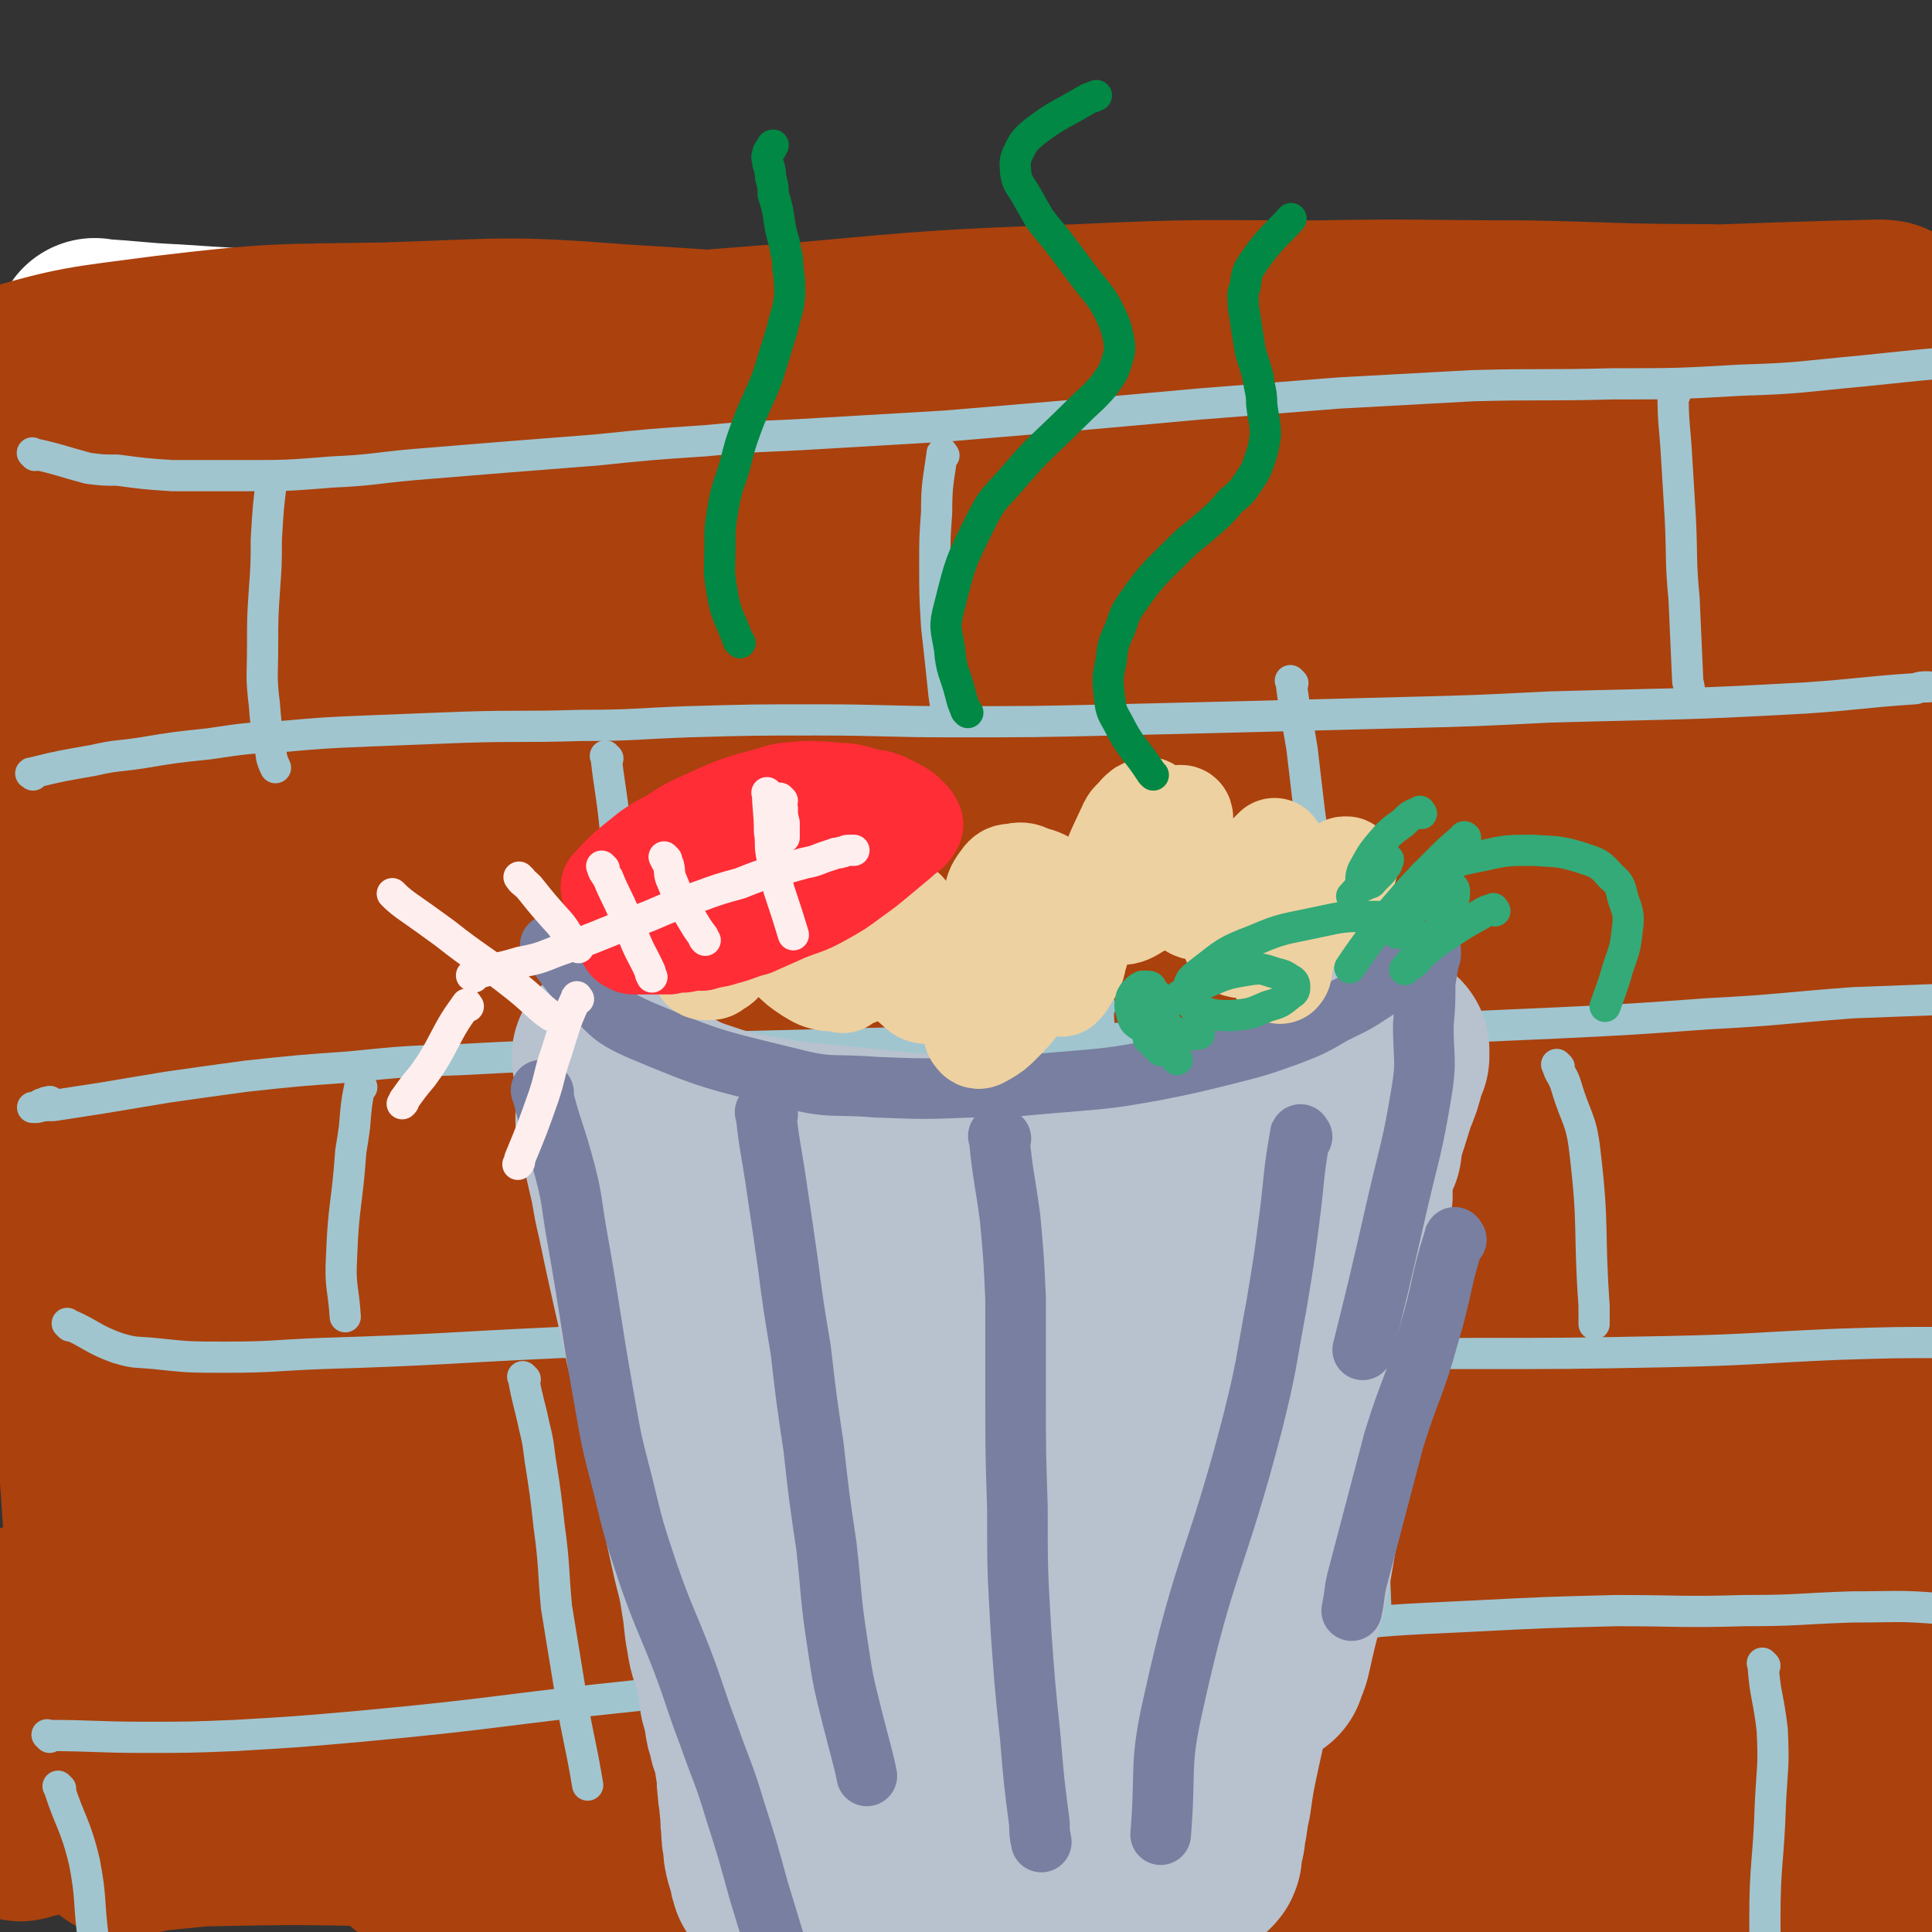 <svg viewBox='0 0 1052 1052' version='1.1' xmlns='http://www.w3.org/2000/svg' xmlns:xlink='http://www.w3.org/1999/xlink'><rect x="0" y="0" width="1052" height="1052" fill="#333333" stroke="none"/><g fill='none' stroke='rgb(255,255,255)' stroke-width='110' stroke-linecap='round' stroke-linejoin='round'><path d='M53,186c-1,-1 -2,-2 -1,-1 20,1 21,2 43,3 30,2 30,2 60,3 46,3 46,3 92,5 55,3 55,4 111,5 64,1 64,1 127,0 74,0 74,-1 147,-2 76,-2 76,-2 153,-3 98,-2 98,-1 196,-2 18,0 18,-1 36,-2 9,0 18,0 19,0 0,0 -9,0 -17,1 -34,1 -34,1 -68,2 -45,1 -45,1 -90,1 -51,0 -51,0 -102,0 -57,0 -57,-1 -114,0 -62,1 -62,0 -124,3 -63,4 -63,4 -126,11 -60,6 -60,7 -119,15 -50,7 -49,8 -99,14 -29,4 -29,4 -58,6 -9,1 -9,1 -18,1 -2,0 -2,0 -3,-1 -1,-1 -1,-3 0,-3 4,-3 5,-3 11,-3 30,-5 44,-6 60,-8 '/><path d='M560,231c-1,-1 -1,-1 -1,-1 -25,-7 -24,-9 -49,-12 -47,-5 -48,-5 -96,-3 -54,2 -54,5 -108,12 -36,5 -36,4 -71,12 -22,4 -22,5 -43,12 -9,3 -10,3 -18,8 -3,2 -4,4 -3,6 2,4 5,5 10,6 33,10 33,12 67,18 57,9 57,9 115,12 70,4 70,3 139,2 86,0 86,-1 172,-3 81,-2 81,-2 163,-5 61,-2 61,0 121,-5 42,-3 57,-6 84,-11 6,-1 -9,-1 -18,-1 -41,-3 -41,-3 -81,-5 -62,-4 -62,-4 -123,-6 -67,-3 -67,-2 -135,-5 -75,-2 -75,-3 -151,-5 -84,-2 -84,-3 -168,-2 -74,0 -74,0 -147,5 -49,4 -49,4 -97,12 -29,4 -29,4 -57,12 -5,2 -10,3 -9,6 0,3 5,4 10,6 3,1 3,0 5,1 '/></g>
<g fill='none' stroke='rgb(171,65,13)' stroke-width='110' stroke-linecap='round' stroke-linejoin='round'><path d='M545,228c-1,-1 -1,-1 -1,-1 -41,-13 -40,-16 -81,-24 -62,-12 -62,-11 -125,-15 -64,-5 -64,-3 -128,-1 -60,1 -60,0 -119,7 -45,6 -47,5 -90,18 -9,3 -8,6 -15,13 -1,1 0,3 0,3 0,-1 -1,-2 0,-3 6,-2 7,-3 14,-4 45,-4 45,-3 90,-6 55,-3 55,-3 111,-7 63,-4 63,-4 125,-8 77,-4 77,-5 153,-8 85,-5 85,-5 169,-8 79,-2 79,-1 158,-3 98,-2 98,-3 197,-6 12,0 23,-1 24,0 1,1 -10,3 -21,3 -38,1 -39,0 -77,-1 -49,0 -49,-1 -98,-2 -57,0 -57,-1 -114,0 -64,0 -64,-1 -128,2 -76,3 -76,3 -152,10 -78,6 -78,6 -155,16 -70,9 -70,9 -140,21 -49,9 -49,10 -99,21 -28,5 -29,5 -57,11 -1,0 0,2 0,2 0,-1 -2,-4 0,-4 15,-2 16,-1 33,-1 33,0 33,1 67,2 51,1 51,1 103,2 59,1 59,0 119,2 67,3 67,3 134,7 80,4 80,4 160,8 77,5 77,5 154,10 104,8 104,7 209,15 16,2 24,1 33,4 3,1 -5,4 -11,5 -32,3 -32,2 -65,3 -51,1 -51,1 -102,2 -63,1 -63,1 -126,2 -70,1 -70,0 -139,3 -83,3 -84,3 -166,10 -80,7 -80,8 -159,18 -64,8 -64,9 -128,20 -36,6 -35,7 -71,14 -11,2 -17,3 -22,4 -2,0 3,-1 7,-2 8,-2 8,-3 16,-4 40,-6 40,-6 81,-11 58,-7 58,-8 117,-14 69,-7 69,-8 138,-13 76,-5 76,-5 153,-8 92,-5 92,-5 184,-7 80,-2 80,-2 161,-3 83,0 83,-1 167,2 10,0 25,1 20,3 -13,7 -27,9 -56,15 -43,8 -44,7 -88,13 -59,8 -59,7 -119,14 -63,6 -63,5 -125,12 -72,7 -73,5 -144,15 -82,12 -82,13 -164,28 -69,13 -69,14 -139,28 -84,17 -84,17 -168,35 -11,2 -16,6 -22,7 -2,0 1,-5 5,-5 25,-6 26,-4 52,-8 51,-7 51,-7 102,-13 60,-6 60,-6 121,-11 68,-5 68,-5 136,-8 84,-3 84,-5 168,-4 167,2 167,4 334,11 52,3 53,1 104,9 9,1 7,5 15,11 '/><path d='M139,594c-1,-1 -2,-2 -1,-1 25,2 26,3 53,5 26,2 26,1 52,2 45,1 45,1 89,3 59,1 59,2 119,3 71,0 71,0 143,-1 66,0 66,0 132,-2 47,-2 47,-2 94,-4 35,-2 36,-3 70,-5 1,0 0,1 -1,1 -14,0 -14,-1 -29,-1 -52,-3 -52,-3 -104,-6 -66,-3 -66,-2 -132,-6 -76,-4 -76,-4 -153,-9 -77,-4 -77,-6 -154,-8 -64,-2 -64,-2 -128,1 -79,4 -79,7 -157,13 -11,1 -13,2 -22,1 -1,0 1,-1 1,-2 3,-4 2,-5 6,-7 19,-7 20,-8 41,-11 52,-9 52,-7 105,-13 66,-7 66,-8 132,-14 69,-7 69,-6 139,-12 84,-7 84,-5 168,-14 74,-8 74,-9 148,-18 94,-12 94,-12 187,-25 11,-1 23,-3 21,-3 -2,0 -14,2 -28,3 -46,3 -46,1 -92,4 -57,3 -57,3 -114,7 -64,4 -64,4 -128,10 -72,7 -72,6 -144,15 -71,8 -71,8 -141,19 -61,9 -61,7 -121,21 -55,13 -55,16 -108,33 -2,1 -5,3 -4,3 2,1 5,-1 10,-1 25,-1 25,-1 50,-2 54,-2 54,-2 108,-3 61,-2 60,-3 121,-4 66,-1 67,-2 133,0 77,1 77,2 154,5 70,3 70,3 140,7 75,4 75,3 149,9 9,1 20,2 18,4 -2,4 -12,7 -25,9 -47,5 -47,3 -95,5 -61,2 -61,2 -123,4 -71,3 -71,2 -141,5 -80,4 -80,3 -160,9 -90,7 -90,7 -180,17 -72,8 -73,8 -144,19 -47,8 -48,7 -93,19 -8,2 -8,4 -14,9 -1,1 0,2 0,2 0,-1 -2,-3 0,-4 12,-3 14,-3 28,-3 42,-2 42,-1 84,-1 58,0 58,0 117,0 71,0 71,0 142,1 78,1 78,2 156,3 87,2 87,2 174,2 71,1 71,1 142,0 82,0 82,0 164,-1 7,0 18,0 14,0 -9,1 -20,3 -40,3 -47,1 -47,-1 -95,0 -57,1 -57,1 -114,3 -64,2 -64,2 -129,6 -68,4 -68,4 -136,10 -76,6 -76,5 -153,14 -62,7 -62,6 -123,17 -72,12 -72,14 -143,30 -8,1 -19,5 -16,5 6,0 17,-4 34,-6 48,-5 48,-5 97,-9 58,-6 58,-7 117,-11 69,-5 69,-4 138,-7 85,-3 85,-4 169,-4 93,-1 93,-1 185,1 130,4 130,5 260,11 4,1 3,2 7,3 '/><path d='M118,853c-1,-1 -2,-2 -1,-1 39,2 40,4 81,5 46,2 46,0 92,1 60,1 60,2 120,3 71,2 71,2 142,3 77,1 77,0 153,1 60,0 60,2 119,0 58,-1 58,-2 116,-6 3,0 7,-2 6,-2 -1,-1 -5,0 -9,0 -40,-2 -40,-3 -80,-4 -59,-2 -59,-1 -118,-2 -63,-1 -63,0 -126,-1 -78,0 -78,-3 -155,-1 -137,3 -137,5 -274,12 -43,2 -43,3 -86,7 -28,3 -33,5 -55,6 -3,0 2,-3 4,-3 21,-4 22,-3 43,-5 54,-3 55,-1 109,-4 62,-3 62,-4 124,-8 77,-5 77,-5 153,-11 83,-7 83,-6 165,-16 124,-14 124,-15 248,-33 30,-4 30,-6 60,-12 6,-1 14,-3 11,-3 -8,-2 -17,-1 -34,-1 -47,0 -47,0 -95,1 -58,1 -58,1 -116,4 -66,3 -66,2 -132,6 -72,5 -72,2 -144,13 -132,21 -132,26 -264,51 -48,9 -49,7 -97,18 -39,8 -41,11 -78,20 -1,0 1,-2 2,-2 10,-3 10,-4 21,-5 33,-4 33,-3 66,-5 52,-3 52,-2 104,-5 59,-3 59,-3 119,-6 66,-3 66,-2 133,-5 139,-5 139,-7 278,-11 42,-2 42,-2 84,-1 37,1 39,1 73,5 2,0 1,2 -1,3 -14,3 -15,2 -30,3 -45,5 -45,4 -90,9 -57,5 -57,5 -115,11 -68,8 -68,8 -137,17 -77,9 -77,8 -154,21 -127,20 -127,20 -253,45 -31,6 -31,9 -61,18 -14,4 -20,6 -27,8 -3,1 3,-2 7,-2 25,-4 25,-4 51,-6 54,-4 54,-3 108,-6 66,-3 66,-4 131,-7 75,-3 75,-4 150,-5 78,-2 78,-1 157,0 85,0 85,2 170,3 89,2 89,2 179,2 11,0 20,-2 23,-1 2,0 -7,3 -14,3 -32,0 -32,-1 -65,-2 -54,-2 -54,-2 -109,-3 -60,-1 -60,-1 -120,0 -144,2 -144,0 -288,4 -69,3 -69,4 -138,9 -82,7 -82,8 -165,16 -11,1 -15,3 -22,4 -1,0 3,-3 7,-3 16,-3 17,-3 34,-3 52,-1 52,-1 104,0 67,1 67,1 134,3 72,2 72,1 144,4 153,8 153,9 307,19 56,4 56,3 112,9 59,5 59,6 118,14 8,1 9,1 16,4 1,1 1,3 0,3 -4,2 -5,2 -9,2 -26,0 -27,0 -53,-1 -43,-2 -43,-3 -86,-6 -51,-3 -51,-2 -103,-5 -54,-4 -54,-5 -108,-9 -60,-5 -60,-5 -120,-9 -56,-3 -56,-2 -113,-4 -50,-2 -50,-1 -100,-2 -35,-1 -35,-1 -69,-3 -19,-1 -19,-1 -39,-3 -7,0 -7,0 -14,-2 -1,0 -2,0 -2,-1 0,-1 1,-1 2,-2 3,-1 3,-2 7,-3 25,-3 25,-3 51,-4 43,-1 43,0 87,0 56,0 56,0 112,0 64,0 64,1 128,1 67,0 67,1 134,0 63,0 63,1 127,-1 58,-2 58,-3 116,-6 35,-2 35,-2 71,-4 1,-1 1,-1 3,-1 '/><path d='M81,213c-1,-1 -1,-2 -1,-1 -11,14 -12,14 -21,31 -13,26 -14,26 -23,54 -9,24 -9,25 -13,50 -5,31 -4,31 -4,62 0,34 1,34 3,67 3,38 3,38 6,75 2,37 2,37 4,73 3,33 2,33 6,66 3,26 4,26 8,51 3,20 2,20 5,39 3,17 3,17 6,33 2,15 2,15 4,31 2,12 2,12 3,25 2,14 2,14 4,27 1,11 1,11 2,22 0,7 0,7 1,15 0,3 0,3 0,6 0,1 1,2 1,2 0,-1 -1,-2 -1,-4 -3,-11 -4,-11 -6,-21 -3,-21 -3,-21 -5,-42 -3,-27 -2,-27 -4,-54 -2,-31 -3,-31 -4,-63 -2,-34 -2,-34 -4,-69 -1,-34 -1,-35 -2,-69 0,-36 -2,-36 2,-72 6,-71 4,-72 17,-142 5,-26 7,-26 19,-50 9,-19 8,-20 23,-36 17,-20 18,-21 41,-36 28,-18 29,-19 61,-32 31,-12 31,-12 64,-17 40,-7 40,-6 81,-7 41,0 41,1 82,4 44,4 44,5 88,9 48,6 48,6 95,11 43,5 43,5 85,10 40,4 40,3 79,8 35,4 35,3 69,10 22,4 22,4 43,11 28,10 27,11 54,22 9,3 9,3 18,6 6,3 7,2 12,5 3,2 4,2 6,5 2,3 2,3 3,6 1,8 0,8 0,15 0,11 0,11 0,22 0,17 1,17 1,34 0,23 0,23 0,46 0,29 0,29 0,58 0,37 -1,37 1,75 2,43 2,43 6,85 4,45 4,45 9,90 5,44 5,44 9,88 5,46 5,46 10,92 3,37 3,37 7,75 3,25 3,25 6,49 2,11 2,11 4,22 0,3 0,3 0,6 0,0 -1,1 -1,1 0,0 0,-1 0,-2 0,-1 0,-1 0,-2 -2,-7 -2,-7 -5,-14 -9,-27 -11,-26 -19,-54 -9,-30 -8,-30 -15,-61 -8,-32 -7,-32 -16,-65 -9,-35 -10,-35 -19,-70 -9,-37 -9,-36 -16,-73 -8,-37 -6,-37 -12,-75 -7,-39 -8,-38 -14,-77 -7,-46 -8,-46 -13,-91 -5,-45 -5,-45 -9,-90 -3,-36 -3,-36 -6,-72 -2,-26 -2,-26 -3,-52 -1,-19 0,-20 1,-39 1,-12 1,-12 3,-23 2,-7 2,-7 4,-13 1,0 1,-1 2,-1 1,2 0,3 1,5 0,5 0,5 1,10 1,22 2,22 3,44 2,33 1,33 2,65 1,39 1,39 1,78 0,45 0,45 -1,90 -1,49 -2,49 -3,97 -1,44 -4,44 -1,87 4,76 5,76 16,151 5,32 7,32 15,63 5,23 4,23 10,46 4,13 4,13 9,26 2,4 2,4 5,8 1,0 2,0 2,0 1,-1 2,-1 2,-3 0,-17 0,-17 0,-34 -1,-35 -1,-35 -3,-70 -3,-42 -4,-42 -7,-83 -4,-44 -4,-44 -6,-88 -3,-46 -2,-46 -4,-92 -1,-46 -1,-46 -2,-93 0,-37 -1,-37 1,-74 1,-35 2,-36 7,-71 4,-29 3,-29 10,-58 11,-38 12,-38 26,-75 4,-12 5,-12 11,-22 3,-6 3,-6 7,-11 1,-1 2,-2 3,-1 2,0 2,1 3,3 3,6 2,6 4,13 5,20 5,20 9,40 5,28 5,28 9,57 6,40 6,40 9,79 4,53 3,53 5,106 3,67 3,67 4,134 2,72 5,72 2,143 -3,55 -7,55 -13,109 '/></g>
<g fill='none' stroke='rgb(160,197,207)' stroke-width='17' stroke-linecap='round' stroke-linejoin='round'><path d='M19,248c-1,-1 -2,-2 -1,-1 14,3 15,4 30,8 8,1 8,1 16,1 15,2 15,2 30,3 18,0 18,0 37,0 25,0 25,0 50,-2 22,-1 22,-2 44,-4 24,-2 24,-2 49,-4 26,-2 26,-2 51,-4 29,-3 29,-3 59,-5 31,-3 31,-2 63,-4 34,-2 34,-2 68,-4 36,-3 36,-3 71,-6 34,-3 34,-3 67,-6 38,-3 38,-3 76,-6 36,-2 36,-2 73,-4 38,-1 38,0 76,-1 35,0 35,0 70,-2 33,-1 33,-2 66,-5 20,-2 28,-3 40,-4 '/><path d='M18,422c-1,-1 -2,-1 -1,-1 16,-4 17,-4 34,-7 13,-3 13,-2 26,-4 18,-3 18,-3 37,-5 20,-3 20,-3 40,-4 23,-2 23,-2 47,-3 25,-1 25,-1 51,-2 32,-1 32,0 64,-1 30,0 30,-1 59,-2 35,-1 35,-1 70,-1 37,0 37,1 74,1 44,0 44,0 87,-1 41,-1 41,-1 82,-2 38,-1 38,-1 77,-2 39,-1 39,-1 78,-3 70,-2 70,-1 141,-5 29,-2 29,-3 59,-5 3,-1 3,-1 7,-1 '/><path d='M28,601c-1,-1 -1,-2 -1,-1 -2,0 -2,0 -3,1 0,0 0,0 -1,0 -1,0 -1,1 -2,1 0,0 0,0 -1,1 -1,0 -1,0 -1,0 -1,0 -2,0 -1,0 0,0 1,0 2,0 4,-1 4,-1 9,-1 13,-2 13,-2 26,-4 18,-3 18,-3 36,-6 21,-3 21,-3 43,-6 28,-3 28,-3 56,-5 30,-3 30,-3 60,-4 38,-2 38,-2 75,-3 39,-2 39,-2 77,-4 40,-1 40,-1 79,-2 45,-1 45,-1 90,-2 44,-1 44,0 89,-2 49,-1 49,-1 98,-3 45,-2 45,-2 90,-4 41,-2 41,-2 82,-5 39,-2 39,-3 79,-6 26,-1 26,-1 53,-2 2,0 2,0 3,0 '/><path d='M38,722c-1,-1 -2,-2 -1,-1 12,5 13,8 27,13 10,3 10,2 20,3 19,2 19,2 39,2 26,0 26,-1 52,-2 65,-2 65,-3 130,-6 37,-1 37,-1 75,-1 46,0 46,0 91,2 52,1 52,2 103,3 55,1 55,1 110,2 58,0 58,0 116,0 54,0 54,0 107,-1 47,-1 47,-2 93,-4 31,-1 31,-1 62,-1 2,0 2,1 3,1 '/><path d='M27,946c-1,-1 -2,-2 -1,-1 25,0 26,1 53,1 24,0 24,0 49,-1 34,-2 34,-2 68,-5 76,-7 76,-9 153,-17 42,-4 42,-3 85,-8 47,-4 47,-5 94,-10 48,-6 48,-6 96,-11 46,-5 46,-5 92,-8 43,-4 43,-4 86,-6 39,-2 39,-2 78,-3 35,0 35,1 70,0 29,0 29,-1 58,-2 25,0 25,-1 49,1 4,1 4,3 8,4 '/><path d='M197,592c-1,-1 -1,-2 -1,-1 -2,10 -2,11 -3,23 -1,7 -1,7 -2,13 -2,29 -4,29 -5,57 -1,17 1,17 2,33 '/><path d='M599,548c-1,-1 -2,-2 -1,-1 0,12 1,13 1,27 1,8 0,8 1,17 0,15 0,15 0,31 0,17 0,17 0,35 0,17 0,17 1,34 1,21 1,21 2,41 1,10 2,18 2,21 '/><path d='M849,581c-1,-1 -2,-2 -1,-1 1,5 3,5 5,12 5,17 8,17 10,35 5,42 2,42 5,84 0,5 0,5 0,10 '/><path d='M331,413c-1,-1 -2,-2 -1,-1 2,18 3,19 5,39 2,18 2,18 4,36 2,23 2,23 5,46 2,19 4,27 6,38 '/><path d='M704,372c-1,-1 -2,-2 -1,-1 2,17 3,18 6,37 2,17 2,17 4,34 6,43 6,43 13,85 4,21 6,29 9,41 '/><path d='M149,262c-1,-1 -1,-2 -1,-1 -2,15 -2,16 -3,33 0,13 0,13 -1,27 -1,15 -1,15 -1,30 0,17 -1,17 1,33 1,15 2,15 4,29 1,3 1,3 2,5 '/><path d='M514,248c-1,-1 -1,-2 -1,-1 -2,15 -3,16 -3,32 -1,14 -1,14 -1,28 0,17 0,17 1,34 2,18 2,18 4,37 1,7 1,7 2,14 '/><path d='M912,215c-1,-1 -2,-2 -1,-1 0,17 1,18 2,36 1,17 1,17 2,33 1,22 0,22 2,43 1,22 1,22 2,45 1,4 1,4 1,9 '/><path d='M286,751c-1,-1 -2,-2 -1,-1 2,12 3,13 6,27 2,8 2,9 3,17 3,19 3,19 5,37 3,22 2,22 4,44 4,25 4,24 8,49 4,24 5,24 9,48 '/><path d='M749,755c-1,-1 -1,-2 -1,-1 -1,18 0,19 0,39 1,16 0,16 0,32 0,23 0,23 1,47 0,5 1,5 1,11 '/><path d='M513,931c-1,-1 -2,-2 -1,-1 1,13 2,14 4,29 2,15 1,15 3,29 2,21 2,21 4,42 0,3 1,3 1,6 '/><path d='M961,907c-1,-1 -2,-2 -1,-1 1,17 3,18 5,36 1,20 0,20 -1,40 -1,32 -3,32 -3,63 0,44 2,44 4,88 '/><path d='M33,974c-1,-1 -2,-2 -1,-1 6,19 9,20 14,41 4,21 2,21 5,43 7,56 7,56 15,112 '/></g>
<g fill='none' stroke='rgb(183,194,206)' stroke-width='110' stroke-linecap='round' stroke-linejoin='round'><path d='M337,611c-1,-1 -2,-2 -1,-1 2,12 3,13 6,27 3,12 2,12 5,24 4,19 4,19 8,37 8,35 8,35 16,71 4,18 4,18 8,37 4,18 4,18 8,36 3,14 4,14 6,28 2,11 1,11 3,21 1,8 2,7 4,15 1,4 1,4 2,8 0,4 0,4 1,7 0,3 0,3 1,6 1,2 1,2 1,4 1,3 0,3 1,5 0,2 0,2 1,4 0,2 1,2 1,3 0,1 0,1 0,2 0,1 1,1 1,2 0,0 0,1 1,2 0,2 0,2 1,4 0,4 0,4 1,9 1,5 0,5 1,11 0,5 1,5 1,10 1,6 0,6 1,11 0,5 0,5 1,9 0,4 0,4 1,8 1,3 1,3 2,6 0,2 0,2 1,4 0,1 0,1 0,1 '/><path d='M357,627c-1,-1 -2,-2 -1,-1 14,7 14,11 30,17 9,4 10,2 20,3 22,1 22,3 44,2 27,0 27,-1 53,-4 49,-5 49,-5 97,-10 20,-2 20,-2 39,-4 17,-2 17,-2 35,-4 15,-1 15,-1 30,-2 11,0 11,0 22,0 5,0 5,0 10,0 2,0 2,0 4,0 0,0 1,0 1,1 0,0 -1,0 -1,0 0,0 0,0 0,1 -1,1 -1,1 -2,2 -2,1 -2,1 -4,3 -4,4 -5,4 -9,9 -6,8 -6,9 -12,18 -7,11 -7,11 -12,22 -6,14 -5,14 -10,28 -5,16 -5,16 -9,31 -5,19 -6,19 -10,38 -4,19 -5,19 -8,38 -3,18 -2,18 -4,36 -2,15 -2,15 -3,30 -1,13 -1,13 -2,25 -1,9 -1,9 -2,17 0,6 0,6 -1,13 0,4 0,4 -1,8 0,3 0,3 0,6 0,3 0,3 -1,5 -1,2 -1,2 -2,4 0,1 0,2 -1,3 -1,1 -2,2 -2,3 '/><path d='M644,671c-1,-1 -1,-2 -1,-1 -3,28 -1,29 -4,59 -2,21 -1,21 -5,41 -10,50 -11,50 -22,101 -4,22 -5,22 -9,44 -7,32 -6,32 -13,65 -2,8 -2,8 -4,16 -1,4 -1,5 -3,8 -1,1 -2,0 -2,0 '/><path d='M538,701c-1,-1 -1,-2 -1,-1 -1,21 -1,23 -2,46 -1,21 -1,21 -3,42 -1,22 -1,22 -2,45 0,20 0,20 -1,41 -1,17 0,17 -1,35 -1,11 0,11 -2,22 0,7 0,7 -3,13 -1,3 -1,5 -3,5 -2,0 -3,-2 -5,-5 -8,-11 -9,-11 -15,-23 -10,-25 -10,-25 -18,-50 -8,-25 -7,-25 -14,-50 -6,-22 -5,-22 -11,-44 -5,-17 -4,-17 -9,-33 -3,-9 -3,-9 -7,-18 -1,-3 -2,-4 -4,-5 0,0 -1,1 -1,2 0,4 0,4 0,9 0,18 -1,18 1,36 1,24 2,24 5,47 3,26 3,26 6,52 2,23 3,23 5,47 2,16 2,16 4,32 1,10 1,10 3,19 0,4 1,5 2,8 0,0 0,0 0,0 0,-1 0,-1 -1,-2 0,-5 0,-5 -1,-10 -1,-17 -1,-17 -3,-33 -3,-22 -3,-22 -6,-43 -3,-22 -3,-22 -6,-45 -3,-24 -3,-24 -6,-48 -3,-17 -3,-17 -6,-33 -1,-7 -2,-7 -3,-15 0,-1 0,-2 1,-2 0,0 0,2 1,4 2,7 2,7 4,14 4,18 4,17 8,36 4,25 5,25 8,51 3,26 2,26 5,52 3,20 3,20 6,41 2,16 2,16 4,32 1,9 0,10 3,19 1,6 2,7 5,12 0,0 0,-1 1,-2 1,-1 0,-1 2,-2 2,-2 2,-2 5,-4 9,-8 10,-7 19,-17 23,-25 23,-25 45,-51 15,-18 15,-18 28,-37 12,-17 12,-17 22,-35 12,-19 12,-19 21,-39 9,-16 8,-17 15,-34 6,-13 6,-13 10,-25 3,-7 3,-7 5,-14 1,-3 1,-3 2,-5 0,0 0,0 0,1 0,0 0,0 -1,1 0,3 0,3 -1,7 -1,12 -1,12 -3,24 -3,15 -3,15 -6,30 -4,20 -4,20 -8,40 -4,18 -4,18 -8,36 -5,19 -5,19 -10,37 -3,16 -4,16 -8,31 -3,12 -3,12 -5,25 -2,6 -2,7 -2,13 0,3 1,3 2,6 0,1 0,2 1,2 '/><path d='M709,669c-1,-1 -1,-2 -1,-1 -1,15 0,16 -1,33 0,16 0,16 -3,32 -3,20 -3,20 -8,40 -5,23 -5,23 -11,47 -6,24 -6,23 -12,47 -5,21 -5,21 -9,42 -3,18 -2,18 -5,36 -3,16 -3,16 -5,32 -2,11 -2,11 -4,21 -1,6 -1,6 -3,12 0,3 -1,2 -2,5 0,0 0,1 0,0 0,-1 0,-1 1,-3 0,-1 0,-2 1,-2 '/><path d='M736,651c-1,-1 -1,-2 -1,-1 -3,13 -2,14 -4,29 -2,15 -2,15 -6,30 -4,19 -4,19 -9,37 -12,43 -12,43 -23,86 -5,20 -5,20 -10,41 -5,21 -6,21 -11,42 -4,19 -4,19 -8,37 -3,14 -3,14 -5,28 -2,8 -1,8 -3,16 0,5 -1,5 -2,9 0,2 0,2 0,4 0,1 0,1 -1,2 0,0 0,0 0,0 -1,0 0,-1 -1,-1 0,-1 -1,-1 -2,-1 -6,0 -6,0 -12,0 -13,0 -14,-1 -27,1 -14,1 -14,1 -27,4 -19,4 -19,4 -38,9 -16,4 -16,4 -31,9 -14,4 -14,4 -28,9 -10,3 -10,3 -21,7 -7,2 -7,2 -13,4 -5,2 -5,2 -9,4 -2,1 -2,1 -4,2 0,0 0,-1 0,-1 0,0 0,0 1,-1 1,0 1,-1 2,-1 '/><path d='M335,577c-1,-1 -2,-2 -1,-1 0,1 1,2 3,5 2,3 1,4 4,7 7,7 7,7 16,12 14,8 15,8 30,13 16,5 16,4 32,7 17,3 17,2 33,4 20,2 20,2 40,4 18,1 18,1 36,2 21,0 21,1 41,0 18,0 18,0 36,-2 14,-1 14,-1 28,-2 12,-2 12,-1 23,-3 10,-2 10,-2 20,-4 7,-2 7,-1 14,-4 4,-1 4,-1 8,-3 3,-1 3,-1 6,-3 2,0 2,0 4,-2 1,0 0,-1 2,-2 0,0 1,0 2,0 0,0 -1,-1 0,-1 0,0 0,0 1,0 0,0 0,0 0,0 1,0 1,0 2,-1 1,-1 0,-1 2,-1 0,-1 0,-1 1,-1 0,0 0,-1 1,-1 0,0 1,0 2,0 0,0 0,-1 1,-1 1,-1 1,0 2,-1 1,-1 1,-1 2,-2 1,0 1,0 3,-1 1,0 1,0 2,-1 1,0 1,0 2,-1 1,0 0,-1 2,-2 1,-1 1,-1 2,-2 2,-1 2,-1 3,-2 2,-2 2,-2 4,-4 1,-1 1,-1 3,-3 1,-1 0,-1 2,-3 0,-1 0,-1 2,-2 0,0 1,0 2,-1 0,0 0,0 1,-1 0,0 0,-1 1,-1 0,0 0,0 1,0 0,0 0,0 0,1 0,1 0,1 0,2 -1,2 -1,2 -2,5 -2,8 -2,8 -5,15 -4,13 -4,13 -8,25 -4,14 -4,14 -8,29 -4,18 -4,18 -7,37 -3,19 -3,19 -5,38 -3,20 -3,20 -6,41 -2,20 -2,20 -5,40 -3,23 -3,23 -7,46 -5,24 -6,24 -11,47 -1,5 -2,5 -3,9 '/></g>
<g fill='none' stroke='rgb(120,127,160)' stroke-width='33' stroke-linecap='round' stroke-linejoin='round'><path d='M296,595c-1,-1 -2,-2 -1,-1 5,21 7,22 13,45 4,16 3,16 6,33 8,45 7,45 15,90 4,23 4,23 10,46 6,25 6,25 14,49 8,23 9,23 18,46 8,21 7,21 15,42 7,20 8,20 14,40 7,22 7,22 13,44 7,23 7,23 14,46 1,6 1,6 3,12 '/><path d='M418,607c-1,-1 -2,-2 -1,-1 2,19 3,20 6,41 3,20 3,20 6,41 3,23 3,23 7,47 3,26 3,26 7,53 3,27 3,27 7,54 3,27 2,27 6,53 3,20 3,20 8,40 4,16 6,22 8,32 '/><path d='M545,620c-1,-1 -2,-2 -1,-1 2,21 3,22 6,44 2,22 2,22 3,44 0,26 0,26 0,51 0,32 0,32 1,63 0,34 0,34 2,68 2,28 2,28 5,57 2,24 2,24 5,47 0,5 0,5 1,10 '/><path d='M709,619c-1,-1 -1,-2 -1,-1 -4,22 -3,23 -6,46 -3,23 -3,23 -7,47 -6,32 -5,32 -13,64 -20,77 -26,75 -43,152 -8,35 -4,36 -7,72 '/><path d='M793,675c-1,-1 -1,-2 -1,-1 -8,25 -6,26 -14,53 -8,29 -10,28 -19,57 -10,38 -10,38 -20,76 -2,8 -1,8 -3,17 '/><path d='M301,516c-1,-1 -2,-2 -1,-1 9,11 9,14 21,25 12,12 12,14 28,21 38,16 40,16 81,26 23,6 23,3 47,5 26,1 26,1 52,0 26,0 26,-1 52,-3 24,-2 24,-2 47,-6 20,-4 20,-4 40,-9 16,-4 16,-4 33,-10 13,-5 13,-5 25,-12 10,-5 11,-5 20,-11 8,-5 7,-5 15,-11 4,-3 4,-3 9,-7 3,-2 3,-2 6,-4 1,0 1,-1 3,-1 0,-1 0,0 0,0 0,1 0,1 0,2 0,1 -1,1 -1,3 -1,6 -1,6 -2,12 0,12 0,12 -1,23 0,19 2,19 -1,37 -5,30 -6,30 -13,60 -9,40 -13,56 -19,80 '/></g>
<g fill='none' stroke='rgb(238,209,160)' stroke-width='55' stroke-linecap='round' stroke-linejoin='round'><path d='M391,487c-1,-1 -1,-2 -1,-1 -5,6 -5,7 -8,15 -2,5 -3,6 -3,11 0,7 0,8 3,14 0,2 1,2 3,2 3,0 3,0 5,-2 3,-1 3,-2 4,-4 2,-4 2,-4 4,-8 1,-4 1,-4 1,-9 0,-3 0,-3 -2,-5 -1,-2 -1,-2 -2,-3 -2,0 -2,0 -3,1 -2,1 -2,1 -3,3 -1,3 -1,3 -2,5 0,4 0,4 1,7 0,2 0,3 2,4 1,1 1,1 3,1 2,0 3,0 5,-1 3,-2 3,-2 6,-5 3,-3 3,-3 5,-6 1,-2 1,-2 3,-4 1,-2 1,-2 2,-3 0,0 0,0 1,0 0,1 0,1 1,2 2,4 2,4 5,8 4,6 4,6 9,12 5,5 5,5 11,9 5,3 5,3 10,4 6,0 7,0 13,-2 8,-3 9,-3 15,-10 8,-9 7,-11 14,-22 1,-1 0,-3 0,-4 0,0 -1,1 -2,2 -1,3 -1,3 -1,6 -1,7 -1,7 0,13 0,6 0,7 2,12 2,4 2,5 6,8 3,3 4,4 8,4 9,1 10,1 19,-1 9,-2 10,-3 18,-9 6,-4 6,-4 11,-10 3,-4 3,-5 5,-10 1,-2 1,-3 1,-5 0,-1 -1,-1 -2,-1 -2,1 -2,1 -4,2 -5,5 -5,5 -9,10 -6,8 -6,8 -10,17 -3,8 -3,8 -5,16 -1,5 0,5 0,10 0,2 0,3 2,5 1,1 2,0 4,-1 5,-3 5,-3 9,-7 7,-7 7,-7 12,-15 4,-7 5,-7 7,-15 1,-6 0,-7 -1,-13 0,-3 0,-4 -3,-6 -2,-2 -3,-3 -6,-3 -4,0 -5,0 -9,2 -6,3 -6,3 -10,8 -4,4 -4,5 -7,10 -3,4 -4,4 -6,8 -2,3 -1,3 -3,6 0,2 0,2 -2,3 0,0 -1,1 -1,0 -1,-2 -1,-3 -2,-6 -4,-9 -3,-9 -8,-18 -4,-7 -5,-7 -11,-13 -4,-5 -5,-5 -10,-8 -5,-2 -5,-2 -10,-1 -4,1 -5,1 -8,4 -4,3 -4,4 -6,8 -3,8 -3,8 -4,16 0,6 1,6 2,11 '/><path d='M626,441c-1,-1 -1,-2 -1,-1 -3,1 -3,1 -5,3 -3,4 -4,3 -6,8 -7,15 -8,16 -12,32 -1,5 -1,7 2,11 1,3 2,4 5,4 5,0 6,-1 11,-4 7,-4 7,-5 12,-11 5,-8 5,-9 9,-18 2,-6 2,-7 3,-13 0,-3 0,-3 0,-6 0,-1 0,-2 -1,-2 0,0 -1,1 -1,3 -1,5 -1,5 -2,10 0,8 -1,8 0,17 0,6 0,6 2,12 2,4 2,5 5,7 3,2 4,3 8,2 9,-2 10,-2 18,-7 7,-5 7,-6 13,-12 3,-4 3,-4 5,-8 2,-3 2,-3 3,-6 0,0 0,0 -1,1 0,0 0,0 -1,1 -2,4 -2,4 -5,8 -4,8 -4,8 -9,16 -3,7 -4,7 -6,14 -2,5 -2,6 -1,10 1,2 2,4 5,4 7,0 8,-1 16,-4 9,-4 10,-5 18,-12 7,-5 6,-6 12,-12 4,-4 4,-4 7,-9 2,-3 2,-3 4,-5 0,-1 1,-2 0,-2 -1,0 -2,0 -3,2 -3,2 -3,2 -5,5 -6,8 -7,8 -12,15 -5,7 -5,7 -8,14 -3,5 -3,5 -5,10 -1,4 -1,4 -2,8 0,2 0,3 -1,4 0,0 0,-1 0,-2 -1,-5 0,-5 -2,-11 -3,-12 -2,-12 -8,-23 -5,-8 -5,-9 -13,-15 -8,-6 -9,-6 -18,-8 -12,-2 -13,-3 -24,0 -13,3 -14,4 -25,12 -10,8 -10,9 -18,18 -5,7 -5,8 -9,16 -3,6 -3,6 -4,12 0,3 0,3 1,6 0,1 0,2 1,2 1,-1 2,-2 3,-4 3,-5 4,-5 5,-11 2,-7 3,-8 2,-16 -1,-7 -1,-7 -5,-13 -4,-6 -4,-6 -10,-10 -5,-4 -5,-4 -12,-6 -4,-2 -5,-2 -10,-1 -3,0 -4,1 -6,4 -3,4 -3,5 -4,10 -1,2 -1,2 -1,4 '/></g>
<g fill='none' stroke='rgb(254,45,54)' stroke-width='55' stroke-linecap='round' stroke-linejoin='round'><path d='M334,484c-1,-1 -2,-1 -1,-1 9,-10 10,-10 21,-19 6,-4 6,-4 12,-7 9,-6 9,-6 18,-10 17,-8 18,-8 36,-13 9,-3 9,-2 18,-3 9,0 9,0 18,1 8,0 8,1 16,3 7,1 7,1 13,4 4,2 4,2 7,4 1,1 1,2 3,3 1,1 1,1 2,3 0,0 -1,0 -1,1 0,1 0,1 -1,2 -1,1 -1,1 -3,2 -1,1 -1,1 -3,3 -6,5 -6,5 -12,10 -6,5 -6,5 -13,10 -8,6 -8,6 -17,11 -9,5 -9,4 -19,8 -9,4 -9,4 -18,8 -8,2 -8,3 -16,5 -6,2 -6,1 -12,3 -5,0 -5,0 -10,1 -4,0 -4,0 -8,1 -4,0 -4,0 -7,0 -2,0 -2,0 -5,0 -2,0 -2,0 -4,0 -1,0 -1,0 -3,0 -1,0 -1,-1 -2,-1 0,0 -1,0 -1,-1 0,0 1,-1 2,-2 1,-1 0,-1 2,-2 3,-3 3,-3 6,-6 '/><path d='M368,493c-1,-1 -2,-1 -1,-1 11,-3 12,-1 24,-4 10,-2 10,-2 18,-5 7,-2 7,-2 14,-5 6,-3 8,-4 11,-5 '/></g>
<g fill='none' stroke='rgb(255,238,238)' stroke-width='17' stroke-linecap='round' stroke-linejoin='round'><path d='M258,532c-1,-1 -2,-1 -1,-1 12,-4 13,-3 26,-7 10,-2 10,-2 20,-6 26,-9 25,-10 50,-19 14,-6 14,-6 28,-11 11,-4 11,-4 22,-7 10,-4 10,-4 20,-7 8,-2 8,-2 15,-4 5,-1 5,-1 10,-3 3,-1 3,-1 6,-2 2,-1 2,0 4,-1 2,0 2,-1 4,-1 1,0 1,0 2,0 0,0 0,0 1,0 '/><path d='M426,436c-1,-1 -2,-2 -1,-1 0,1 0,2 1,5 0,4 0,4 1,8 0,4 0,4 0,8 '/><path d='M419,433c-1,-1 -2,-2 -1,-1 0,9 1,10 1,21 1,6 0,6 1,12 2,10 2,10 4,19 4,12 5,15 8,25 '/><path d='M363,468c-1,-1 -2,-2 -1,-1 0,1 1,2 2,4 1,4 0,5 2,9 2,5 2,5 5,11 3,5 3,5 6,10 3,5 3,5 6,9 0,1 0,1 1,2 '/><path d='M329,473c-1,-1 -2,-2 -1,-1 0,2 1,3 3,6 4,10 5,10 9,20 3,6 3,6 5,12 4,10 5,10 9,19 0,1 0,1 1,3 '/><path d='M215,488c-1,-1 -2,-2 -1,-1 2,2 3,3 7,6 10,7 10,7 21,15 19,15 20,14 39,29 10,8 13,12 19,16 '/><path d='M284,479c-1,-1 -2,-2 -1,-1 1,2 2,2 5,5 8,10 8,10 17,20 4,5 3,5 7,10 2,2 2,1 3,3 '/><path d='M315,544c-1,-1 -1,-2 -1,-1 -6,13 -6,14 -11,30 -4,11 -3,12 -7,24 -6,17 -6,17 -13,34 0,2 0,2 -1,3 '/><path d='M255,548c-1,-1 -1,-2 -1,-1 -8,11 -8,12 -15,25 -4,7 -4,7 -9,14 -5,6 -5,6 -10,13 0,1 0,1 -1,2 '/></g>
<g fill='none' stroke='rgb(51,170,119)' stroke-width='17' stroke-linecap='round' stroke-linejoin='round'><path d='M774,443c-1,-1 -1,-2 -1,-1 -5,2 -5,2 -9,6 -7,5 -7,5 -13,12 -5,6 -5,7 -9,14 -1,3 -1,3 -1,6 0,1 0,2 1,2 1,0 2,0 3,-1 2,0 2,-1 3,-2 2,-2 2,-2 4,-4 2,-2 1,-2 3,-4 0,-1 1,-2 1,-3 0,0 -1,-1 -1,0 -2,1 -2,1 -4,3 -8,8 -11,13 -15,17 '/><path d='M641,577c-1,-1 -1,-1 -1,-1 -1,-1 0,-1 -1,-2 0,-3 -1,-3 -2,-6 -2,-8 -1,-8 -4,-16 0,-2 0,-2 -2,-4 -1,-2 -1,-2 -3,-3 -1,0 -1,0 -3,1 -1,1 -2,1 -3,2 0,1 0,1 0,3 0,1 0,1 0,2 0,0 1,-1 2,-1 1,-1 1,-1 2,-2 1,-1 1,-1 2,-3 1,-2 1,-2 1,-5 0,-2 -1,-2 -2,-3 0,-1 0,-2 -2,-2 -1,0 -1,0 -3,0 -2,1 -2,1 -3,2 -2,2 -2,2 -3,4 -1,4 -1,5 0,8 1,4 1,5 4,7 12,4 13,3 26,5 4,1 4,0 7,0 '/><path d='M814,496c-1,-1 -1,-2 -1,-1 -4,1 -4,1 -7,3 -9,5 -9,5 -18,11 -6,4 -6,4 -12,9 -4,3 -3,4 -7,7 -2,1 -5,3 -4,3 2,-3 4,-5 8,-9 5,-6 6,-6 10,-13 4,-6 3,-6 6,-12 2,-4 3,-4 3,-8 0,-2 0,-2 -2,-4 -1,-1 -1,-1 -3,0 -4,0 -4,0 -8,2 -4,3 -4,4 -8,8 -3,3 -3,3 -5,7 -2,2 -2,2 -4,5 -1,2 -2,5 -1,4 2,-3 3,-6 7,-11 9,-10 9,-9 17,-19 5,-6 5,-7 9,-13 2,-4 2,-4 4,-7 0,-1 0,-2 0,-2 -1,-1 -1,0 -2,1 -7,6 -7,6 -13,12 -13,13 -13,13 -25,27 -12,15 -17,22 -23,31 '/><path d='M632,572c-1,-1 -1,-1 -1,-1 -2,-2 -2,-2 -3,-3 -1,-1 -1,-1 -2,-2 0,0 -1,0 -1,-2 3,-7 2,-9 7,-14 11,-9 12,-9 25,-15 11,-5 12,-5 24,-7 7,-1 7,0 14,2 4,1 4,1 7,3 2,1 3,2 3,4 0,2 0,3 -2,4 -6,5 -6,5 -13,7 -9,4 -9,4 -19,5 -8,0 -9,0 -16,-2 -4,-2 -5,-2 -7,-6 -2,-3 -2,-4 -1,-7 1,-5 2,-5 7,-9 13,-10 13,-11 29,-17 16,-7 17,-6 35,-10 14,-3 14,-3 28,-3 7,0 7,0 13,2 3,0 4,0 6,2 2,1 3,2 3,3 -1,1 -2,0 -3,1 -1,0 -2,0 -2,1 '/><path d='M777,477c-1,-1 -2,-1 -1,-1 14,-6 15,-7 31,-10 13,-3 14,-3 28,-3 13,1 13,0 26,4 9,3 10,3 16,10 6,5 5,6 7,13 3,8 3,9 2,17 -1,10 -2,11 -5,20 -3,11 -5,15 -7,21 '/></g>
<g fill='none' stroke='rgb(0,136,68)' stroke-width='17' stroke-linecap='round' stroke-linejoin='round'><path d='M628,422c-1,-1 -1,-1 -1,-1 -9,-14 -11,-13 -18,-27 -4,-7 -4,-7 -5,-15 -1,-9 -1,-10 1,-19 1,-9 1,-9 5,-18 3,-9 3,-9 8,-16 10,-14 11,-14 23,-26 8,-8 8,-7 16,-14 7,-6 7,-6 13,-13 6,-5 6,-5 10,-11 4,-6 4,-6 6,-12 2,-6 2,-6 3,-13 0,-8 -1,-8 -2,-17 0,-7 -1,-7 -2,-15 -2,-7 -2,-7 -4,-13 -1,-6 -1,-6 -2,-12 -1,-7 -1,-7 -2,-13 0,-6 -1,-6 1,-11 1,-8 1,-8 5,-14 9,-13 15,-17 20,-23 '/><path d='M527,388c-1,-1 -1,-1 -1,-1 -2,-5 -2,-5 -3,-9 -3,-12 -5,-12 -6,-25 -2,-11 -3,-12 0,-23 6,-24 6,-24 17,-46 6,-12 7,-12 16,-22 17,-20 18,-19 36,-37 8,-8 8,-7 15,-15 4,-6 5,-6 7,-13 2,-6 2,-7 1,-13 -2,-9 -3,-10 -7,-18 -5,-8 -6,-8 -12,-16 -6,-8 -6,-8 -12,-16 -6,-8 -6,-7 -12,-15 -4,-7 -4,-7 -8,-14 -3,-5 -4,-5 -5,-11 0,-5 -1,-5 1,-10 3,-6 3,-7 9,-12 13,-10 14,-9 29,-18 2,-1 3,-1 5,-2 '/><path d='M403,350c-1,-1 -1,-1 -1,-1 -5,-14 -7,-14 -9,-28 -2,-11 -1,-11 -1,-23 0,-11 0,-11 2,-23 2,-11 3,-11 6,-21 3,-12 3,-12 7,-23 5,-13 6,-13 11,-26 4,-13 4,-13 8,-26 2,-9 3,-9 4,-18 0,-8 0,-8 -1,-15 0,-7 -1,-7 -2,-14 -2,-7 -2,-7 -3,-14 -1,-6 -1,-6 -3,-12 0,-4 0,-4 -1,-8 -1,-3 0,-3 -1,-6 0,-2 -1,-2 -1,-4 0,-2 -1,-2 0,-4 0,-2 1,-2 2,-3 0,-1 0,-2 1,-2 '/></g>
</svg>